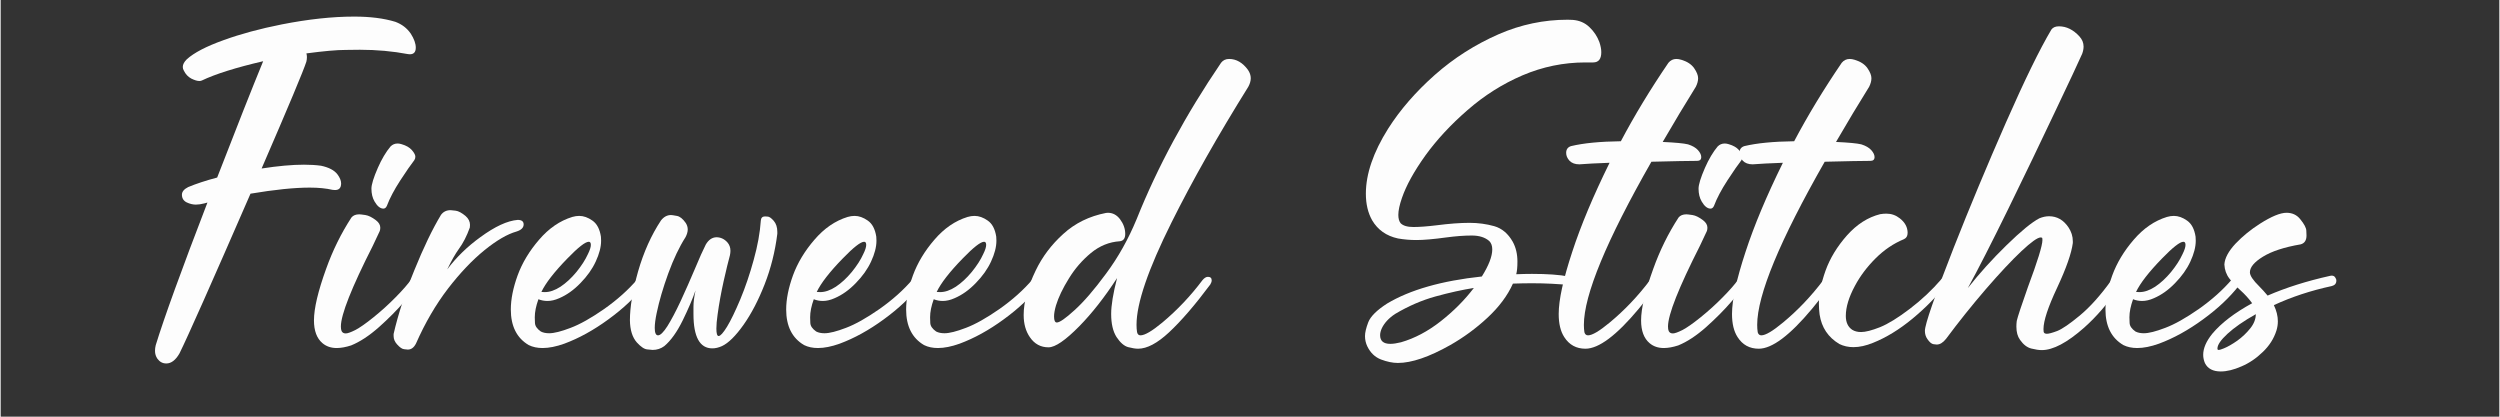 <svg xmlns="http://www.w3.org/2000/svg" xmlns:xlink="http://www.w3.org/1999/xlink" width="300" zoomAndPan="magnify" viewBox="0 0 224.88 37.5" height="50" preserveAspectRatio="xMidYMid meet" version="1.0"><rect x="0" y="0" width="224.88" height="37.5" fill="#333333" stroke="none"/><defs><filter x="0%" y="0%" width="100%" height="100%" id="ab07c448ff"><feColorMatrix values="0 0 0 0 1 0 0 0 0 1 0 0 0 0 1 0 0 0 1 0" color-interpolation-filters="sRGB"/></filter><g/><clipPath id="c1bcc37691"><path d="M 12 0 L 211 0 L 211 37.008 L 12 37.008 Z M 12 0 " clip-rule="nonzero"/></clipPath><mask id="06aba3732b"><g filter="url(#ab07c448ff)"><rect x="-22.488" width="269.856" fill="#000000" y="-3.75" height="45" fill-opacity="0.99"/></g></mask><clipPath id="f8e18128c0"><path d="M 186 19 L 198.789 19 L 198.789 34 L 186 34 Z M 186 19 " clip-rule="nonzero"/></clipPath><clipPath id="d351bf670d"><rect x="0" width="199" y="0" height="38"/></clipPath></defs><g clip-path="url(#c1bcc37691)"><g mask="url(#06aba3732b)"><g transform="matrix(1, 0, 0, 1, 12, -0)"><g clip-path="url(#d351bf670d)"><g fill="#ffffff" fill-opacity="1"><g transform="translate(1.016, 31.431)"><g><path d="M 1.891 1.281 C 1.566 1.281 1.301 1.141 1.094 0.859 C 0.945 0.648 0.875 0.41 0.875 0.141 C 0.875 -0.016 0.895 -0.18 0.938 -0.359 C 1.688 -2.805 3.238 -7.086 5.594 -13.203 L 5.312 -13.125 C 5.031 -13.051 4.773 -13.016 4.547 -13.016 C 4.285 -13.016 4.008 -13.082 3.719 -13.219 C 3.438 -13.363 3.297 -13.594 3.297 -13.906 C 3.297 -14.176 3.484 -14.406 3.859 -14.594 C 4.578 -14.895 5.445 -15.18 6.469 -15.453 C 8.227 -19.992 9.609 -23.484 10.609 -25.922 C 8.148 -25.348 6.312 -24.77 5.094 -24.188 C 5.031 -24.156 4.953 -24.141 4.859 -24.141 C 4.68 -24.141 4.441 -24.211 4.141 -24.359 C 3.848 -24.516 3.625 -24.754 3.469 -25.078 C 3.406 -25.18 3.375 -25.289 3.375 -25.406 C 3.375 -25.625 3.492 -25.852 3.734 -26.094 C 4.391 -26.688 5.488 -27.258 7.031 -27.812 C 8.582 -28.375 10.332 -28.848 12.281 -29.234 C 14.664 -29.703 16.836 -29.938 18.797 -29.938 C 20.242 -29.938 21.477 -29.781 22.5 -29.469 C 23.094 -29.25 23.555 -28.895 23.891 -28.406 C 24.191 -27.938 24.344 -27.516 24.344 -27.141 C 24.344 -26.742 24.164 -26.547 23.812 -26.547 L 23.641 -26.562 C 22.273 -26.82 20.832 -26.953 19.312 -26.953 C 19.281 -26.953 18.859 -26.945 18.047 -26.938 C 17.234 -26.938 16.051 -26.832 14.5 -26.625 C 14.531 -26.52 14.547 -26.41 14.547 -26.297 C 14.547 -26.16 14.531 -26.023 14.5 -25.891 C 14.25 -25.098 12.906 -21.891 10.469 -16.266 C 11.938 -16.492 13.207 -16.609 14.281 -16.609 C 14.844 -16.609 15.352 -16.578 15.812 -16.516 C 16.52 -16.367 17.016 -16.109 17.297 -15.734 C 17.516 -15.441 17.625 -15.172 17.625 -14.922 C 17.625 -14.523 17.441 -14.328 17.078 -14.328 C 17.016 -14.328 16.941 -14.332 16.859 -14.344 C 16.285 -14.477 15.598 -14.547 14.797 -14.547 C 13.41 -14.547 11.633 -14.363 9.469 -14 C 5.945 -5.906 3.816 -1.113 3.078 0.375 C 2.734 0.977 2.336 1.281 1.891 1.281 Z M 1.891 1.281 "/></g></g></g><g fill="#ffffff" fill-opacity="1"><g transform="translate(16.9, 31.431)"><g><path d="M 1.344 -0.109 C 0.832 -0.109 0.406 -0.254 0.062 -0.547 C -0.445 -0.973 -0.703 -1.656 -0.703 -2.594 C -0.703 -3.676 -0.336 -5.223 0.391 -7.234 C 0.984 -8.891 1.742 -10.43 2.672 -11.859 C 2.828 -12.047 3.062 -12.141 3.375 -12.141 C 3.469 -12.141 3.648 -12.117 3.922 -12.078 C 4.203 -12.035 4.52 -11.879 4.875 -11.609 C 5.133 -11.41 5.266 -11.188 5.266 -10.938 C 5.266 -10.832 5.25 -10.734 5.219 -10.641 C 5.102 -10.391 4.895 -9.945 4.594 -9.312 C 2.676 -5.531 1.719 -3.109 1.719 -2.047 C 1.719 -1.879 1.738 -1.742 1.781 -1.641 C 1.852 -1.492 1.977 -1.422 2.156 -1.422 C 2.32 -1.422 2.602 -1.52 3 -1.719 C 3.406 -1.926 3.957 -2.312 4.656 -2.875 C 5.363 -3.445 6.031 -4.051 6.656 -4.688 C 7.281 -5.32 7.75 -5.859 8.062 -6.297 C 8.25 -6.535 8.41 -6.656 8.547 -6.656 C 8.598 -6.656 8.645 -6.641 8.688 -6.609 C 8.758 -6.547 8.797 -6.457 8.797 -6.344 C 8.797 -6.227 8.75 -6.078 8.656 -5.891 C 8.5 -5.598 8.094 -5.066 7.438 -4.297 C 6.781 -3.535 6.016 -2.766 5.141 -1.984 C 4.266 -1.211 3.43 -0.664 2.641 -0.344 C 2.16 -0.188 1.727 -0.109 1.344 -0.109 Z M 5.547 -12.656 C 5.266 -12.656 5 -12.867 4.75 -13.297 C 4.562 -13.617 4.469 -14.004 4.469 -14.453 C 4.469 -14.816 4.66 -15.441 5.047 -16.328 C 5.391 -17.109 5.77 -17.75 6.188 -18.25 C 6.363 -18.426 6.578 -18.516 6.828 -18.516 C 6.941 -18.516 7.062 -18.492 7.188 -18.453 C 7.594 -18.336 7.898 -18.16 8.109 -17.922 C 8.316 -17.68 8.422 -17.484 8.422 -17.328 C 8.422 -17.211 8.391 -17.109 8.328 -17.016 C 8.035 -16.641 7.613 -16.031 7.062 -15.188 C 6.52 -14.352 6.117 -13.594 5.859 -12.906 C 5.785 -12.738 5.68 -12.656 5.547 -12.656 Z M 5.547 -12.656 "/></g></g></g><g fill="#ffffff" fill-opacity="1"><g transform="translate(24.818, 31.431)"><g><path d="M -0.172 0.031 C -0.203 0.031 -0.305 0.02 -0.484 0 C -0.672 -0.008 -0.891 -0.156 -1.141 -0.438 C -1.348 -0.664 -1.453 -0.914 -1.453 -1.188 L -1.453 -1.375 C -1.047 -3.145 -0.426 -5.051 0.406 -7.094 C 1.238 -9.145 2.039 -10.812 2.812 -12.094 C 3.02 -12.375 3.305 -12.516 3.672 -12.516 C 3.723 -12.516 3.875 -12.5 4.125 -12.469 C 4.383 -12.438 4.688 -12.273 5.031 -11.984 C 5.289 -11.754 5.422 -11.488 5.422 -11.188 C 5.422 -11.113 5.414 -11.035 5.406 -10.953 C 5.133 -10.191 4.805 -9.551 4.422 -9.031 C 4.098 -8.582 3.75 -7.969 3.375 -7.188 C 4.188 -8.27 5.176 -9.234 6.344 -10.078 C 7.664 -11.047 8.789 -11.566 9.719 -11.641 C 10.07 -11.641 10.25 -11.504 10.25 -11.234 C 10.25 -10.941 10.035 -10.727 9.609 -10.594 C 8.785 -10.363 7.828 -9.805 6.734 -8.922 C 5.641 -8.035 4.539 -6.879 3.438 -5.453 C 2.344 -4.023 1.383 -2.379 0.562 -0.516 C 0.375 -0.148 0.129 0.031 -0.172 0.031 Z M -0.172 0.031 "/></g></g></g><g fill="#ffffff" fill-opacity="1"><g transform="translate(34.336, 31.431)"><g><path d="M 2.438 -0.109 C 1.969 -0.109 1.551 -0.195 1.188 -0.375 C 0.113 -1.008 -0.422 -2.078 -0.422 -3.578 C -0.422 -4.492 -0.219 -5.516 0.188 -6.641 C 0.602 -7.773 1.25 -8.848 2.125 -9.859 C 3 -10.879 3.992 -11.562 5.109 -11.906 C 5.328 -11.969 5.535 -12 5.734 -12 C 6.129 -12 6.523 -11.859 6.922 -11.578 C 7.328 -11.297 7.582 -10.812 7.688 -10.125 C 7.695 -10 7.703 -9.879 7.703 -9.766 C 7.703 -9.203 7.539 -8.578 7.219 -7.891 C 6.906 -7.211 6.445 -6.566 5.844 -5.953 C 5.25 -5.336 4.613 -4.883 3.938 -4.594 C 3.562 -4.426 3.207 -4.344 2.875 -4.344 C 2.594 -4.344 2.32 -4.395 2.062 -4.5 C 1.844 -3.895 1.734 -3.352 1.734 -2.875 C 1.734 -2.82 1.738 -2.656 1.75 -2.375 C 1.758 -2.094 1.938 -1.832 2.281 -1.594 C 2.488 -1.488 2.738 -1.438 3.031 -1.438 C 3.469 -1.438 4.109 -1.598 4.953 -1.922 C 5.805 -2.242 6.816 -2.812 7.984 -3.625 C 9.148 -4.445 10.145 -5.336 10.969 -6.297 C 11.125 -6.473 11.27 -6.562 11.406 -6.562 C 11.426 -6.562 11.477 -6.551 11.562 -6.531 C 11.645 -6.52 11.707 -6.438 11.75 -6.281 L 11.781 -6.172 C 11.781 -6.035 11.723 -5.895 11.609 -5.75 C 10.773 -4.676 9.691 -3.656 8.359 -2.688 C 7.035 -1.719 5.711 -0.988 4.391 -0.5 C 3.66 -0.238 3.008 -0.109 2.438 -0.109 Z M 2.641 -5.141 C 3.078 -5.141 3.547 -5.301 4.047 -5.625 C 4.547 -5.957 5.023 -6.398 5.484 -6.953 C 5.941 -7.516 6.285 -8.051 6.516 -8.562 C 6.691 -8.914 6.781 -9.191 6.781 -9.391 C 6.781 -9.578 6.719 -9.672 6.594 -9.672 C 6.281 -9.672 5.641 -9.172 4.672 -8.172 C 3.484 -6.953 2.703 -5.945 2.328 -5.156 C 2.43 -5.145 2.535 -5.141 2.641 -5.141 Z M 2.641 -5.141 "/></g></g></g><g fill="#ffffff" fill-opacity="1"><g transform="translate(45.133, 31.431)"><g><path d="M 1.547 0.062 C 1.484 0.062 1.32 0.047 1.062 0.016 C 0.801 -0.004 0.488 -0.211 0.125 -0.609 C -0.281 -1.066 -0.488 -1.734 -0.5 -2.609 C -0.5 -3.805 -0.254 -5.27 0.234 -7 C 0.734 -8.738 1.422 -10.27 2.297 -11.594 C 2.547 -11.914 2.848 -12.078 3.203 -12.078 C 3.273 -12.078 3.445 -12.051 3.719 -12 C 3.988 -11.957 4.254 -11.75 4.516 -11.375 C 4.641 -11.188 4.703 -10.988 4.703 -10.781 C 4.703 -10.562 4.633 -10.328 4.5 -10.078 C 3.945 -9.211 3.43 -8.129 2.953 -6.828 C 2.484 -5.535 2.133 -4.344 1.906 -3.25 C 1.789 -2.695 1.734 -2.254 1.734 -1.922 C 1.734 -1.473 1.832 -1.25 2.031 -1.25 C 2.238 -1.25 2.52 -1.523 2.875 -2.078 C 3.227 -2.641 3.629 -3.398 4.078 -4.359 C 4.523 -5.328 4.941 -6.27 5.328 -7.188 C 5.754 -8.207 6.086 -8.953 6.328 -9.422 C 6.578 -9.848 6.895 -10.066 7.281 -10.078 C 7.664 -10.078 7.992 -9.926 8.266 -9.625 C 8.453 -9.414 8.547 -9.16 8.547 -8.859 C 8.547 -8.734 8.531 -8.598 8.5 -8.453 C 8.363 -7.961 8.176 -7.191 7.938 -6.141 C 7.707 -5.098 7.523 -4.094 7.391 -3.125 C 7.316 -2.602 7.281 -2.18 7.281 -1.859 C 7.281 -1.41 7.348 -1.188 7.484 -1.188 C 7.641 -1.188 7.891 -1.461 8.234 -2.016 C 8.578 -2.578 8.977 -3.406 9.438 -4.5 C 9.895 -5.602 10.297 -6.785 10.641 -8.047 C 10.992 -9.305 11.207 -10.484 11.281 -11.578 C 11.301 -11.828 11.426 -11.953 11.656 -11.953 C 11.676 -11.953 11.754 -11.945 11.891 -11.938 C 12.035 -11.938 12.219 -11.812 12.438 -11.562 C 12.656 -11.312 12.766 -10.977 12.766 -10.562 L 12.766 -10.391 C 12.566 -8.797 12.188 -7.281 11.625 -5.844 C 11.062 -4.406 10.426 -3.188 9.719 -2.188 C 9.008 -1.188 8.363 -0.551 7.781 -0.281 C 7.477 -0.145 7.191 -0.078 6.922 -0.078 C 5.785 -0.078 5.219 -1.109 5.219 -3.172 L 5.219 -3.828 C 5.219 -4.234 5.281 -4.723 5.406 -5.297 C 5.145 -4.535 4.758 -3.633 4.25 -2.594 C 3.738 -1.551 3.188 -0.781 2.594 -0.281 C 2.281 -0.051 1.93 0.062 1.547 0.062 Z M 1.547 0.062 "/></g></g></g><g fill="#ffffff" fill-opacity="1"><g transform="translate(59.118, 31.431)"><g><path d="M 2.438 -0.109 C 1.969 -0.109 1.551 -0.195 1.188 -0.375 C 0.113 -1.008 -0.422 -2.078 -0.422 -3.578 C -0.422 -4.492 -0.219 -5.516 0.188 -6.641 C 0.602 -7.773 1.25 -8.848 2.125 -9.859 C 3 -10.879 3.992 -11.562 5.109 -11.906 C 5.328 -11.969 5.535 -12 5.734 -12 C 6.129 -12 6.523 -11.859 6.922 -11.578 C 7.328 -11.297 7.582 -10.812 7.688 -10.125 C 7.695 -10 7.703 -9.879 7.703 -9.766 C 7.703 -9.203 7.539 -8.578 7.219 -7.891 C 6.906 -7.211 6.445 -6.566 5.844 -5.953 C 5.25 -5.336 4.613 -4.883 3.938 -4.594 C 3.562 -4.426 3.207 -4.344 2.875 -4.344 C 2.594 -4.344 2.32 -4.395 2.062 -4.5 C 1.844 -3.895 1.734 -3.352 1.734 -2.875 C 1.734 -2.82 1.738 -2.656 1.75 -2.375 C 1.758 -2.094 1.938 -1.832 2.281 -1.594 C 2.488 -1.488 2.738 -1.438 3.031 -1.438 C 3.469 -1.438 4.109 -1.598 4.953 -1.922 C 5.805 -2.242 6.816 -2.812 7.984 -3.625 C 9.148 -4.445 10.145 -5.336 10.969 -6.297 C 11.125 -6.473 11.27 -6.562 11.406 -6.562 C 11.426 -6.562 11.477 -6.551 11.562 -6.531 C 11.645 -6.52 11.707 -6.438 11.75 -6.281 L 11.781 -6.172 C 11.781 -6.035 11.723 -5.895 11.609 -5.75 C 10.773 -4.676 9.691 -3.656 8.359 -2.688 C 7.035 -1.719 5.711 -0.988 4.391 -0.5 C 3.66 -0.238 3.008 -0.109 2.438 -0.109 Z M 2.641 -5.141 C 3.078 -5.141 3.547 -5.301 4.047 -5.625 C 4.547 -5.957 5.023 -6.398 5.484 -6.953 C 5.941 -7.516 6.285 -8.051 6.516 -8.562 C 6.691 -8.914 6.781 -9.191 6.781 -9.391 C 6.781 -9.578 6.719 -9.672 6.594 -9.672 C 6.281 -9.672 5.641 -9.172 4.672 -8.172 C 3.484 -6.953 2.703 -5.945 2.328 -5.156 C 2.43 -5.145 2.535 -5.141 2.641 -5.141 Z M 2.641 -5.141 "/></g></g></g><g fill="#ffffff" fill-opacity="1"><g transform="translate(69.914, 31.431)"><g><path d="M 2.438 -0.109 C 1.969 -0.109 1.551 -0.195 1.188 -0.375 C 0.113 -1.008 -0.422 -2.078 -0.422 -3.578 C -0.422 -4.492 -0.219 -5.516 0.188 -6.641 C 0.602 -7.773 1.25 -8.848 2.125 -9.859 C 3 -10.879 3.992 -11.562 5.109 -11.906 C 5.328 -11.969 5.535 -12 5.734 -12 C 6.129 -12 6.523 -11.859 6.922 -11.578 C 7.328 -11.297 7.582 -10.812 7.688 -10.125 C 7.695 -10 7.703 -9.879 7.703 -9.766 C 7.703 -9.203 7.539 -8.578 7.219 -7.891 C 6.906 -7.211 6.445 -6.566 5.844 -5.953 C 5.25 -5.336 4.613 -4.883 3.938 -4.594 C 3.562 -4.426 3.207 -4.344 2.875 -4.344 C 2.594 -4.344 2.32 -4.395 2.062 -4.5 C 1.844 -3.895 1.734 -3.352 1.734 -2.875 C 1.734 -2.82 1.738 -2.656 1.75 -2.375 C 1.758 -2.094 1.938 -1.832 2.281 -1.594 C 2.488 -1.488 2.738 -1.438 3.031 -1.438 C 3.469 -1.438 4.109 -1.598 4.953 -1.922 C 5.805 -2.242 6.816 -2.812 7.984 -3.625 C 9.148 -4.445 10.145 -5.336 10.969 -6.297 C 11.125 -6.473 11.27 -6.562 11.406 -6.562 C 11.426 -6.562 11.477 -6.551 11.562 -6.531 C 11.645 -6.52 11.707 -6.438 11.75 -6.281 L 11.781 -6.172 C 11.781 -6.035 11.723 -5.895 11.609 -5.75 C 10.773 -4.676 9.691 -3.656 8.359 -2.688 C 7.035 -1.719 5.711 -0.988 4.391 -0.5 C 3.66 -0.238 3.008 -0.109 2.438 -0.109 Z M 2.641 -5.141 C 3.078 -5.141 3.547 -5.301 4.047 -5.625 C 4.547 -5.957 5.023 -6.398 5.484 -6.953 C 5.941 -7.516 6.285 -8.051 6.516 -8.562 C 6.691 -8.914 6.781 -9.191 6.781 -9.391 C 6.781 -9.578 6.719 -9.672 6.594 -9.672 C 6.281 -9.672 5.641 -9.172 4.672 -8.172 C 3.484 -6.953 2.703 -5.945 2.328 -5.156 C 2.43 -5.145 2.535 -5.141 2.641 -5.141 Z M 2.641 -5.141 "/></g></g></g><g fill="#ffffff" fill-opacity="1"><g transform="translate(80.711, 31.431)"><g><path d="M 9.656 -0.047 C 9.426 -0.047 9.129 -0.094 8.766 -0.188 C 8.398 -0.289 8.051 -0.594 7.719 -1.094 C 7.395 -1.602 7.234 -2.297 7.234 -3.172 C 7.234 -3.953 7.41 -5.031 7.766 -6.406 C 6.641 -4.676 5.504 -3.227 4.359 -2.062 C 3.117 -0.801 2.195 -0.172 1.594 -0.172 C 0.895 -0.172 0.336 -0.473 -0.078 -1.078 C -0.453 -1.617 -0.641 -2.285 -0.641 -3.078 C -0.641 -4.254 -0.281 -5.586 0.438 -7.078 C 1.031 -8.316 1.859 -9.414 2.922 -10.375 C 3.984 -11.344 5.266 -11.973 6.766 -12.266 L 6.938 -12.281 C 7.375 -12.281 7.738 -12.086 8.031 -11.703 C 8.344 -11.285 8.5 -10.844 8.5 -10.375 C 8.5 -9.977 8.336 -9.758 8.016 -9.719 C 7.055 -9.656 6.188 -9.301 5.406 -8.656 C 4.625 -8.008 3.961 -7.242 3.422 -6.359 C 2.879 -5.484 2.492 -4.676 2.266 -3.938 C 2.148 -3.531 2.094 -3.203 2.094 -2.953 C 2.094 -2.586 2.176 -2.406 2.344 -2.406 C 2.594 -2.406 3.125 -2.773 3.938 -3.516 C 4.758 -4.254 5.707 -5.352 6.781 -6.812 C 7.863 -8.27 8.781 -9.906 9.531 -11.719 C 11.406 -16.406 13.938 -21.094 17.125 -25.781 C 17.301 -26.008 17.539 -26.125 17.844 -26.125 C 18.5 -26.125 19.066 -25.797 19.547 -25.141 C 19.711 -24.898 19.797 -24.648 19.797 -24.391 C 19.797 -24.148 19.723 -23.895 19.578 -23.625 C 16.836 -19.227 14.535 -15.16 12.672 -11.422 C 10.566 -7.203 9.516 -4.129 9.516 -2.203 C 9.516 -1.961 9.531 -1.742 9.562 -1.547 C 9.602 -1.348 9.707 -1.25 9.875 -1.25 C 10.258 -1.25 10.914 -1.633 11.844 -2.406 C 13.188 -3.531 14.391 -4.801 15.453 -6.219 C 15.617 -6.414 15.781 -6.516 15.938 -6.516 C 16.164 -6.516 16.281 -6.41 16.281 -6.203 C 16.281 -6.086 16.238 -5.961 16.156 -5.828 C 14.789 -3.992 13.551 -2.555 12.438 -1.516 C 11.383 -0.535 10.457 -0.047 9.656 -0.047 Z M 9.656 -0.047 "/></g></g></g><g fill="#ffffff" fill-opacity="1"><g transform="translate(96.057, 31.431)"><g/></g></g><g fill="#ffffff" fill-opacity="1"><g transform="translate(106.806, 31.431)"><g><path d="M 6.938 1.234 C 6.477 1.234 5.973 1.129 5.422 0.922 C 4.879 0.711 4.469 0.316 4.188 -0.266 C 4.051 -0.555 3.984 -0.863 3.984 -1.188 C 3.984 -1.5 4.082 -1.914 4.281 -2.438 C 4.488 -2.957 5.051 -3.516 5.969 -4.109 C 8.039 -5.348 10.883 -6.16 14.5 -6.547 C 15.125 -7.547 15.438 -8.359 15.438 -8.984 C 15.438 -9.305 15.348 -9.555 15.172 -9.734 C 14.797 -10.066 14.27 -10.234 13.594 -10.234 C 12.914 -10.234 12.148 -10.176 11.297 -10.062 C 10.16 -9.906 9.266 -9.828 8.609 -9.828 C 8.047 -9.828 7.492 -9.875 6.953 -9.969 C 5.91 -10.195 5.133 -10.742 4.625 -11.609 C 4.25 -12.273 4.062 -13.07 4.062 -14 C 4.062 -15.77 4.727 -17.719 6.062 -19.844 C 7.145 -21.551 8.547 -23.164 10.266 -24.688 C 11.984 -26.207 13.906 -27.43 16.031 -28.359 C 18.02 -29.223 20.082 -29.656 22.219 -29.656 L 22.672 -29.641 C 23.273 -29.598 23.781 -29.379 24.188 -28.984 C 24.594 -28.598 24.891 -28.148 25.078 -27.641 C 25.191 -27.305 25.25 -27.004 25.25 -26.734 C 25.25 -26.117 25.004 -25.812 24.516 -25.812 L 23.812 -25.812 C 21.863 -25.812 19.984 -25.426 18.172 -24.656 C 16.367 -23.883 14.711 -22.836 13.203 -21.516 C 11.691 -20.203 10.426 -18.836 9.406 -17.422 C 8.395 -16.004 7.695 -14.738 7.312 -13.625 C 7.094 -13 6.984 -12.488 6.984 -12.094 C 6.984 -11.77 7.051 -11.52 7.188 -11.344 C 7.414 -11.113 7.801 -11 8.344 -11 C 8.883 -11 9.582 -11.051 10.438 -11.156 C 11.562 -11.301 12.547 -11.375 13.391 -11.375 C 14.172 -11.375 14.91 -11.273 15.609 -11.078 C 16.305 -10.879 16.863 -10.41 17.281 -9.672 C 17.562 -9.16 17.703 -8.566 17.703 -7.891 C 17.703 -7.379 17.664 -7 17.594 -6.75 C 18.094 -6.77 18.566 -6.781 19.016 -6.781 C 20.398 -6.781 21.492 -6.703 22.297 -6.547 C 22.68 -6.461 22.875 -6.312 22.875 -6.094 C 22.875 -6.02 22.852 -5.957 22.812 -5.906 C 22.727 -5.812 22.629 -5.766 22.516 -5.766 L 22.469 -5.766 C 21.383 -5.879 20.234 -5.938 19.016 -5.938 C 18.453 -5.938 17.879 -5.926 17.297 -5.906 C 16.816 -4.832 16.055 -3.812 15.016 -2.844 C 13.984 -1.883 12.863 -1.062 11.656 -0.375 C 9.758 0.695 8.188 1.234 6.938 1.234 Z M 6.266 -0.484 C 6.523 -0.484 6.844 -0.531 7.219 -0.625 C 8.445 -0.977 9.641 -1.609 10.797 -2.516 C 11.961 -3.43 12.957 -4.43 13.781 -5.516 C 12.727 -5.348 11.578 -5.094 10.328 -4.75 C 9.086 -4.406 7.875 -3.879 6.688 -3.172 C 6.125 -2.797 5.727 -2.367 5.5 -1.891 C 5.395 -1.66 5.344 -1.453 5.344 -1.266 C 5.344 -0.742 5.648 -0.484 6.266 -0.484 Z M 6.266 -0.484 "/></g></g></g><g fill="#ffffff" fill-opacity="1"><g transform="translate(128.661, 31.431)"><g><path d="M 1.969 -0.047 C 1.145 -0.047 0.508 -0.395 0.062 -1.094 C -0.27 -1.602 -0.438 -2.297 -0.438 -3.172 C -0.438 -4.441 -0.031 -6.305 0.781 -8.766 C 1.551 -11.129 2.672 -13.801 4.141 -16.781 C 2.941 -16.738 2.035 -16.691 1.422 -16.641 C 1.035 -16.641 0.738 -16.75 0.531 -16.969 C 0.332 -17.188 0.234 -17.422 0.234 -17.672 C 0.234 -17.984 0.379 -18.188 0.672 -18.281 C 1.797 -18.551 3.289 -18.695 5.156 -18.719 C 6.383 -21.039 7.812 -23.395 9.438 -25.781 C 9.625 -26.008 9.863 -26.125 10.156 -26.125 C 10.289 -26.125 10.441 -26.098 10.609 -26.047 C 11.129 -25.891 11.508 -25.641 11.75 -25.297 C 11.988 -24.953 12.109 -24.648 12.109 -24.391 C 12.109 -24.148 12.039 -23.895 11.906 -23.625 C 10.957 -22.102 9.961 -20.445 8.922 -18.656 C 10.066 -18.602 10.828 -18.531 11.203 -18.438 C 11.598 -18.312 11.895 -18.141 12.094 -17.922 C 12.289 -17.703 12.391 -17.492 12.391 -17.297 C 12.391 -17.066 12.266 -16.953 12.016 -16.953 C 11.297 -16.953 9.926 -16.926 7.906 -16.875 C 3.852 -9.77 1.828 -4.875 1.828 -2.188 C 1.828 -1.957 1.844 -1.738 1.875 -1.531 C 1.926 -1.344 2.035 -1.25 2.203 -1.25 C 2.578 -1.25 3.227 -1.633 4.156 -2.406 C 5.477 -3.5 6.688 -4.77 7.781 -6.219 C 7.945 -6.414 8.102 -6.516 8.25 -6.516 C 8.488 -6.516 8.609 -6.41 8.609 -6.203 C 8.609 -5.984 7.992 -5.129 6.766 -3.641 C 4.766 -1.242 3.164 -0.047 1.969 -0.047 Z M 1.969 -0.047 "/></g></g></g><g fill="#ffffff" fill-opacity="1"><g transform="translate(136.341, 31.431)"><g><path d="M 1.344 -0.109 C 0.832 -0.109 0.406 -0.254 0.062 -0.547 C -0.445 -0.973 -0.703 -1.656 -0.703 -2.594 C -0.703 -3.676 -0.336 -5.223 0.391 -7.234 C 0.984 -8.891 1.742 -10.43 2.672 -11.859 C 2.828 -12.047 3.062 -12.141 3.375 -12.141 C 3.469 -12.141 3.648 -12.117 3.922 -12.078 C 4.203 -12.035 4.52 -11.879 4.875 -11.609 C 5.133 -11.41 5.266 -11.188 5.266 -10.938 C 5.266 -10.832 5.25 -10.734 5.219 -10.641 C 5.102 -10.391 4.895 -9.945 4.594 -9.312 C 2.676 -5.531 1.719 -3.109 1.719 -2.047 C 1.719 -1.879 1.738 -1.742 1.781 -1.641 C 1.852 -1.492 1.977 -1.422 2.156 -1.422 C 2.32 -1.422 2.602 -1.52 3 -1.719 C 3.406 -1.926 3.957 -2.312 4.656 -2.875 C 5.363 -3.445 6.031 -4.051 6.656 -4.688 C 7.281 -5.32 7.75 -5.859 8.062 -6.297 C 8.25 -6.535 8.41 -6.656 8.547 -6.656 C 8.598 -6.656 8.645 -6.641 8.688 -6.609 C 8.758 -6.547 8.797 -6.457 8.797 -6.344 C 8.797 -6.227 8.75 -6.078 8.656 -5.891 C 8.5 -5.598 8.094 -5.066 7.438 -4.297 C 6.781 -3.535 6.016 -2.766 5.141 -1.984 C 4.266 -1.211 3.43 -0.664 2.641 -0.344 C 2.16 -0.188 1.727 -0.109 1.344 -0.109 Z M 5.547 -12.656 C 5.266 -12.656 5 -12.867 4.75 -13.297 C 4.562 -13.617 4.469 -14.004 4.469 -14.453 C 4.469 -14.816 4.66 -15.441 5.047 -16.328 C 5.391 -17.109 5.77 -17.75 6.188 -18.25 C 6.363 -18.426 6.578 -18.516 6.828 -18.516 C 6.941 -18.516 7.062 -18.492 7.188 -18.453 C 7.594 -18.336 7.898 -18.16 8.109 -17.922 C 8.316 -17.68 8.422 -17.484 8.422 -17.328 C 8.422 -17.211 8.391 -17.109 8.328 -17.016 C 8.035 -16.641 7.613 -16.031 7.062 -15.188 C 6.52 -14.352 6.117 -13.594 5.859 -12.906 C 5.785 -12.738 5.68 -12.656 5.547 -12.656 Z M 5.547 -12.656 "/></g></g></g><g fill="#ffffff" fill-opacity="1"><g transform="translate(144.259, 31.431)"><g><path d="M 1.969 -0.047 C 1.145 -0.047 0.508 -0.395 0.062 -1.094 C -0.27 -1.602 -0.438 -2.297 -0.438 -3.172 C -0.438 -4.441 -0.031 -6.305 0.781 -8.766 C 1.551 -11.129 2.672 -13.801 4.141 -16.781 C 2.941 -16.738 2.035 -16.691 1.422 -16.641 C 1.035 -16.641 0.738 -16.75 0.531 -16.969 C 0.332 -17.188 0.234 -17.422 0.234 -17.672 C 0.234 -17.984 0.379 -18.188 0.672 -18.281 C 1.797 -18.551 3.289 -18.695 5.156 -18.719 C 6.383 -21.039 7.812 -23.395 9.438 -25.781 C 9.625 -26.008 9.863 -26.125 10.156 -26.125 C 10.289 -26.125 10.441 -26.098 10.609 -26.047 C 11.129 -25.891 11.508 -25.641 11.75 -25.297 C 11.988 -24.953 12.109 -24.648 12.109 -24.391 C 12.109 -24.148 12.039 -23.895 11.906 -23.625 C 10.957 -22.102 9.961 -20.445 8.922 -18.656 C 10.066 -18.602 10.828 -18.531 11.203 -18.438 C 11.598 -18.312 11.895 -18.141 12.094 -17.922 C 12.289 -17.703 12.391 -17.492 12.391 -17.297 C 12.391 -17.066 12.266 -16.953 12.016 -16.953 C 11.297 -16.953 9.926 -16.926 7.906 -16.875 C 3.852 -9.77 1.828 -4.875 1.828 -2.188 C 1.828 -1.957 1.844 -1.738 1.875 -1.531 C 1.926 -1.344 2.035 -1.25 2.203 -1.25 C 2.578 -1.25 3.227 -1.633 4.156 -2.406 C 5.477 -3.5 6.688 -4.77 7.781 -6.219 C 7.945 -6.414 8.102 -6.516 8.25 -6.516 C 8.488 -6.516 8.609 -6.41 8.609 -6.203 C 8.609 -5.984 7.992 -5.129 6.766 -3.641 C 4.766 -1.242 3.164 -0.047 1.969 -0.047 Z M 1.969 -0.047 "/></g></g></g><g fill="#ffffff" fill-opacity="1"><g transform="translate(151.938, 31.431)"><g><path d="M 2.812 -0.188 C 2.352 -0.188 1.93 -0.281 1.547 -0.469 C 0.535 -1.07 -0.055 -1.957 -0.234 -3.125 C -0.273 -3.438 -0.297 -3.758 -0.297 -4.094 C -0.297 -4.957 -0.098 -5.945 0.297 -7.062 C 0.703 -8.188 1.348 -9.25 2.234 -10.25 C 3.129 -11.25 4.125 -11.883 5.219 -12.156 C 5.414 -12.188 5.602 -12.203 5.781 -12.203 C 6.227 -12.203 6.629 -12.062 6.984 -11.781 C 7.453 -11.414 7.688 -10.977 7.688 -10.469 C 7.688 -10.195 7.578 -10.008 7.359 -9.906 C 6.422 -9.52 5.566 -8.941 4.797 -8.172 C 4.035 -7.41 3.422 -6.594 2.953 -5.719 C 2.398 -4.695 2.125 -3.789 2.125 -3 C 2.125 -2.426 2.316 -2.008 2.703 -1.75 C 2.922 -1.613 3.188 -1.547 3.5 -1.547 C 3.895 -1.547 4.461 -1.691 5.203 -1.984 C 5.941 -2.285 6.836 -2.836 7.891 -3.641 C 8.941 -4.441 9.891 -5.332 10.734 -6.312 C 10.898 -6.5 11.047 -6.594 11.172 -6.594 C 11.223 -6.594 11.27 -6.57 11.312 -6.531 C 11.363 -6.488 11.391 -6.43 11.391 -6.359 C 11.391 -6.242 11.32 -6.086 11.188 -5.891 C 10.344 -4.785 9.32 -3.738 8.125 -2.75 C 6.938 -1.77 5.754 -1.047 4.578 -0.578 C 3.941 -0.316 3.352 -0.188 2.812 -0.188 Z M 2.812 -0.188 "/></g></g></g><g fill="#ffffff" fill-opacity="1"><g transform="translate(162.603, 31.431)"><g><path d="M 9.094 0.078 C 8.844 0.078 8.531 0.031 8.156 -0.062 C 7.781 -0.156 7.441 -0.414 7.141 -0.844 C 6.922 -1.145 6.812 -1.539 6.812 -2.031 C 6.812 -2.188 6.82 -2.359 6.844 -2.547 C 6.926 -2.91 7.258 -3.922 7.844 -5.578 C 8.719 -7.922 9.156 -9.336 9.156 -9.828 C 9.156 -9.898 9.148 -9.961 9.141 -10.016 C 9.098 -10.047 9.051 -10.062 9 -10.062 C 8.719 -10.062 8.141 -9.648 7.266 -8.828 C 6.391 -8.004 5.316 -6.859 4.047 -5.391 C 2.785 -3.922 1.598 -2.438 0.484 -0.938 C 0.211 -0.594 -0.066 -0.422 -0.359 -0.422 C -0.379 -0.422 -0.473 -0.43 -0.641 -0.453 C -0.816 -0.473 -1.004 -0.629 -1.203 -0.922 C -1.348 -1.129 -1.422 -1.375 -1.422 -1.656 C -1.422 -2.238 -0.555 -4.734 1.172 -9.141 C 2.609 -12.785 4.172 -16.531 5.859 -20.375 C 7.555 -24.227 8.926 -27.031 9.969 -28.781 C 10.113 -28.969 10.336 -29.062 10.641 -29.062 C 11.316 -29.062 11.93 -28.758 12.484 -28.156 C 12.734 -27.883 12.859 -27.578 12.859 -27.234 C 12.859 -27.035 12.816 -26.82 12.734 -26.594 C 12.422 -25.883 11.609 -24.148 10.297 -21.391 C 8.992 -18.629 7.586 -15.707 6.078 -12.625 C 4.566 -9.539 3.352 -7.164 2.438 -5.5 C 3.477 -6.82 4.641 -8.109 5.922 -9.359 C 7.211 -10.617 8.195 -11.426 8.875 -11.781 C 9.176 -11.906 9.469 -11.969 9.75 -11.969 C 10.469 -11.969 11.051 -11.633 11.5 -10.969 C 11.758 -10.582 11.891 -10.164 11.891 -9.719 L 11.891 -9.562 C 11.773 -8.645 11.305 -7.305 10.484 -5.547 C 9.66 -3.797 9.25 -2.551 9.25 -1.812 L 9.266 -1.562 C 9.297 -1.445 9.395 -1.391 9.562 -1.391 C 9.727 -1.391 10.035 -1.473 10.484 -1.641 C 10.93 -1.816 11.609 -2.281 12.516 -3.031 C 13.43 -3.789 14.363 -4.828 15.312 -6.141 C 15.508 -6.398 15.68 -6.531 15.828 -6.531 C 15.836 -6.531 15.891 -6.523 15.984 -6.516 C 16.078 -6.504 16.141 -6.406 16.172 -6.219 L 16.188 -6.062 C 16.188 -5.914 16.129 -5.75 16.016 -5.562 C 15.078 -4.156 14.039 -2.945 12.906 -1.938 C 11.383 -0.594 10.113 0.078 9.094 0.078 Z M 9.094 0.078 "/></g></g></g><g fill="#ffffff" fill-opacity="1"><g transform="translate(177.854, 31.431)"><g><path d="M 2.438 -0.109 C 1.969 -0.109 1.551 -0.195 1.188 -0.375 C 0.113 -1.008 -0.422 -2.078 -0.422 -3.578 C -0.422 -4.492 -0.219 -5.516 0.188 -6.641 C 0.602 -7.773 1.25 -8.848 2.125 -9.859 C 3 -10.879 3.992 -11.562 5.109 -11.906 C 5.328 -11.969 5.535 -12 5.734 -12 C 6.129 -12 6.523 -11.859 6.922 -11.578 C 7.328 -11.297 7.582 -10.812 7.688 -10.125 C 7.695 -10 7.703 -9.879 7.703 -9.766 C 7.703 -9.203 7.539 -8.578 7.219 -7.891 C 6.906 -7.211 6.445 -6.566 5.844 -5.953 C 5.25 -5.336 4.613 -4.883 3.938 -4.594 C 3.562 -4.426 3.207 -4.344 2.875 -4.344 C 2.594 -4.344 2.32 -4.395 2.062 -4.5 C 1.844 -3.895 1.734 -3.352 1.734 -2.875 C 1.734 -2.82 1.738 -2.656 1.75 -2.375 C 1.758 -2.094 1.938 -1.832 2.281 -1.594 C 2.488 -1.488 2.738 -1.438 3.031 -1.438 C 3.469 -1.438 4.109 -1.598 4.953 -1.922 C 5.805 -2.242 6.816 -2.812 7.984 -3.625 C 9.148 -4.445 10.145 -5.336 10.969 -6.297 C 11.125 -6.473 11.27 -6.562 11.406 -6.562 C 11.426 -6.562 11.477 -6.551 11.562 -6.531 C 11.645 -6.52 11.707 -6.438 11.75 -6.281 L 11.781 -6.172 C 11.781 -6.035 11.723 -5.895 11.609 -5.75 C 10.773 -4.676 9.691 -3.656 8.359 -2.688 C 7.035 -1.719 5.711 -0.988 4.391 -0.5 C 3.66 -0.238 3.008 -0.109 2.438 -0.109 Z M 2.641 -5.141 C 3.078 -5.141 3.547 -5.301 4.047 -5.625 C 4.547 -5.957 5.023 -6.398 5.484 -6.953 C 5.941 -7.516 6.285 -8.051 6.516 -8.562 C 6.691 -8.914 6.781 -9.191 6.781 -9.391 C 6.781 -9.578 6.719 -9.672 6.594 -9.672 C 6.281 -9.672 5.641 -9.172 4.672 -8.172 C 3.484 -6.953 2.703 -5.945 2.328 -5.156 C 2.43 -5.145 2.535 -5.141 2.641 -5.141 Z M 2.641 -5.141 "/></g></g></g><g clip-path="url(#f8e18128c0)"><g fill="#ffffff" fill-opacity="1"><g transform="translate(188.65, 31.431)"><g><path d="M -0.844 2 C -1.539 2 -2.016 1.75 -2.266 1.25 C -2.367 1.008 -2.422 0.758 -2.422 0.5 C -2.422 -0.094 -2.145 -0.727 -1.594 -1.406 C -0.789 -2.363 0.398 -3.273 1.984 -4.141 C 1.691 -4.547 1.336 -4.938 0.922 -5.312 C 0.547 -5.645 0.219 -5.992 -0.062 -6.359 C -0.344 -6.723 -0.492 -7.145 -0.516 -7.625 C -0.484 -8.195 -0.148 -8.82 0.484 -9.5 C 1.129 -10.176 1.863 -10.773 2.688 -11.297 C 3.719 -11.953 4.516 -12.281 5.078 -12.281 C 5.598 -12.281 6.008 -12.086 6.312 -11.703 C 6.664 -11.273 6.848 -10.93 6.859 -10.672 C 6.867 -10.41 6.875 -10.266 6.875 -10.234 C 6.875 -9.797 6.695 -9.531 6.344 -9.438 C 4.875 -9.188 3.742 -8.816 2.953 -8.328 C 2.172 -7.848 1.781 -7.379 1.781 -6.922 C 1.781 -6.629 2.062 -6.207 2.625 -5.656 C 2.875 -5.406 3.125 -5.129 3.375 -4.828 C 5.031 -5.547 6.91 -6.141 9.016 -6.609 L 9.141 -6.625 C 9.285 -6.625 9.391 -6.57 9.453 -6.469 C 9.523 -6.375 9.562 -6.273 9.562 -6.172 C 9.562 -5.922 9.426 -5.758 9.156 -5.688 C 7.27 -5.281 5.531 -4.707 3.938 -3.969 C 4.176 -3.469 4.297 -2.984 4.297 -2.516 C 4.297 -2.234 4.254 -1.957 4.172 -1.688 C 3.941 -0.957 3.531 -0.312 2.938 0.25 C 2.352 0.82 1.711 1.254 1.016 1.547 C 0.328 1.848 -0.289 2 -0.844 2 Z M -1.047 0.062 C -0.941 0.062 -0.781 0.016 -0.562 -0.078 C -0.207 -0.223 0.191 -0.453 0.641 -0.766 C 1.086 -1.086 1.477 -1.457 1.812 -1.875 C 2.145 -2.289 2.312 -2.719 2.312 -3.156 C 1.207 -2.531 0.359 -1.941 -0.234 -1.391 C -0.836 -0.836 -1.141 -0.395 -1.141 -0.062 C -1.141 0.02 -1.109 0.062 -1.047 0.062 Z M -1.047 0.062 "/></g></g></g></g></g></g></g></g></svg>